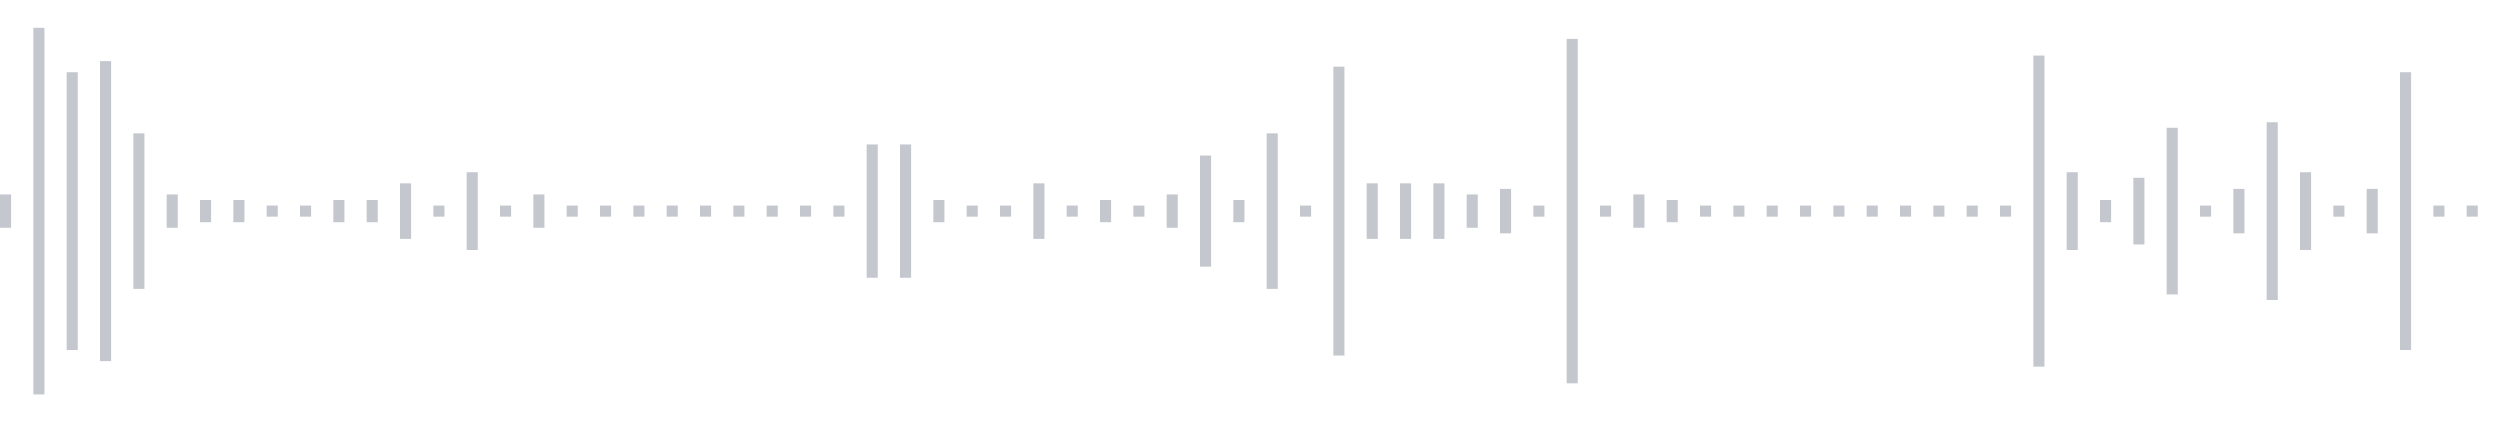 <svg xmlns="http://www.w3.org/2000/svg" xmlns:xlink="http://www.w3/org/1999/xlink" viewBox="0 0 225 38" preserveAspectRatio="none" width="100%" height="100%" fill="#C4C8CE"><g id="waveform-ec28425b-32b1-40f5-84ed-02ae5098f781"><rect x="0" y="17.5" width="1" height="3"/><rect x="3" y="2.5" width="1" height="33"/><rect x="6" y="6.5" width="1" height="25"/><rect x="9" y="5.5" width="1" height="27"/><rect x="12" y="12.0" width="1" height="14"/><rect x="15" y="17.5" width="1" height="3"/><rect x="18" y="18.0" width="1" height="2"/><rect x="21" y="18.0" width="1" height="2"/><rect x="24" y="18.5" width="1" height="1"/><rect x="27" y="18.5" width="1" height="1"/><rect x="30" y="18.0" width="1" height="2"/><rect x="33" y="18.0" width="1" height="2"/><rect x="36" y="16.5" width="1" height="5"/><rect x="39" y="18.5" width="1" height="1"/><rect x="42" y="15.5" width="1" height="7"/><rect x="45" y="18.5" width="1" height="1"/><rect x="48" y="17.5" width="1" height="3"/><rect x="51" y="18.5" width="1" height="1"/><rect x="54" y="18.5" width="1" height="1"/><rect x="57" y="18.5" width="1" height="1"/><rect x="60" y="18.5" width="1" height="1"/><rect x="63" y="18.5" width="1" height="1"/><rect x="66" y="18.5" width="1" height="1"/><rect x="69" y="18.5" width="1" height="1"/><rect x="72" y="18.5" width="1" height="1"/><rect x="75" y="18.5" width="1" height="1"/><rect x="78" y="13.0" width="1" height="12"/><rect x="81" y="13.0" width="1" height="12"/><rect x="84" y="18.0" width="1" height="2"/><rect x="87" y="18.5" width="1" height="1"/><rect x="90" y="18.5" width="1" height="1"/><rect x="93" y="16.5" width="1" height="5"/><rect x="96" y="18.5" width="1" height="1"/><rect x="99" y="18.0" width="1" height="2"/><rect x="102" y="18.5" width="1" height="1"/><rect x="105" y="17.5" width="1" height="3"/><rect x="108" y="14.0" width="1" height="10"/><rect x="111" y="18.0" width="1" height="2"/><rect x="114" y="12.0" width="1" height="14"/><rect x="117" y="18.5" width="1" height="1"/><rect x="120" y="6.0" width="1" height="26"/><rect x="123" y="16.5" width="1" height="5"/><rect x="126" y="16.5" width="1" height="5"/><rect x="129" y="16.5" width="1" height="5"/><rect x="132" y="17.5" width="1" height="3"/><rect x="135" y="17.0" width="1" height="4"/><rect x="138" y="18.5" width="1" height="1"/><rect x="141" y="3.5" width="1" height="31"/><rect x="144" y="18.5" width="1" height="1"/><rect x="147" y="17.5" width="1" height="3"/><rect x="150" y="18.0" width="1" height="2"/><rect x="153" y="18.5" width="1" height="1"/><rect x="156" y="18.5" width="1" height="1"/><rect x="159" y="18.5" width="1" height="1"/><rect x="162" y="18.5" width="1" height="1"/><rect x="165" y="18.5" width="1" height="1"/><rect x="168" y="18.5" width="1" height="1"/><rect x="171" y="18.5" width="1" height="1"/><rect x="174" y="18.5" width="1" height="1"/><rect x="177" y="18.5" width="1" height="1"/><rect x="180" y="18.5" width="1" height="1"/><rect x="183" y="5.0" width="1" height="28"/><rect x="186" y="15.5" width="1" height="7"/><rect x="189" y="18.0" width="1" height="2"/><rect x="192" y="16.0" width="1" height="6"/><rect x="195" y="11.5" width="1" height="15"/><rect x="198" y="18.5" width="1" height="1"/><rect x="201" y="17.0" width="1" height="4"/><rect x="204" y="11.0" width="1" height="16"/><rect x="207" y="15.5" width="1" height="7"/><rect x="210" y="18.5" width="1" height="1"/><rect x="213" y="17.0" width="1" height="4"/><rect x="216" y="6.5" width="1" height="25"/><rect x="219" y="18.5" width="1" height="1"/><rect x="222" y="18.5" width="1" height="1"/></g></svg>
